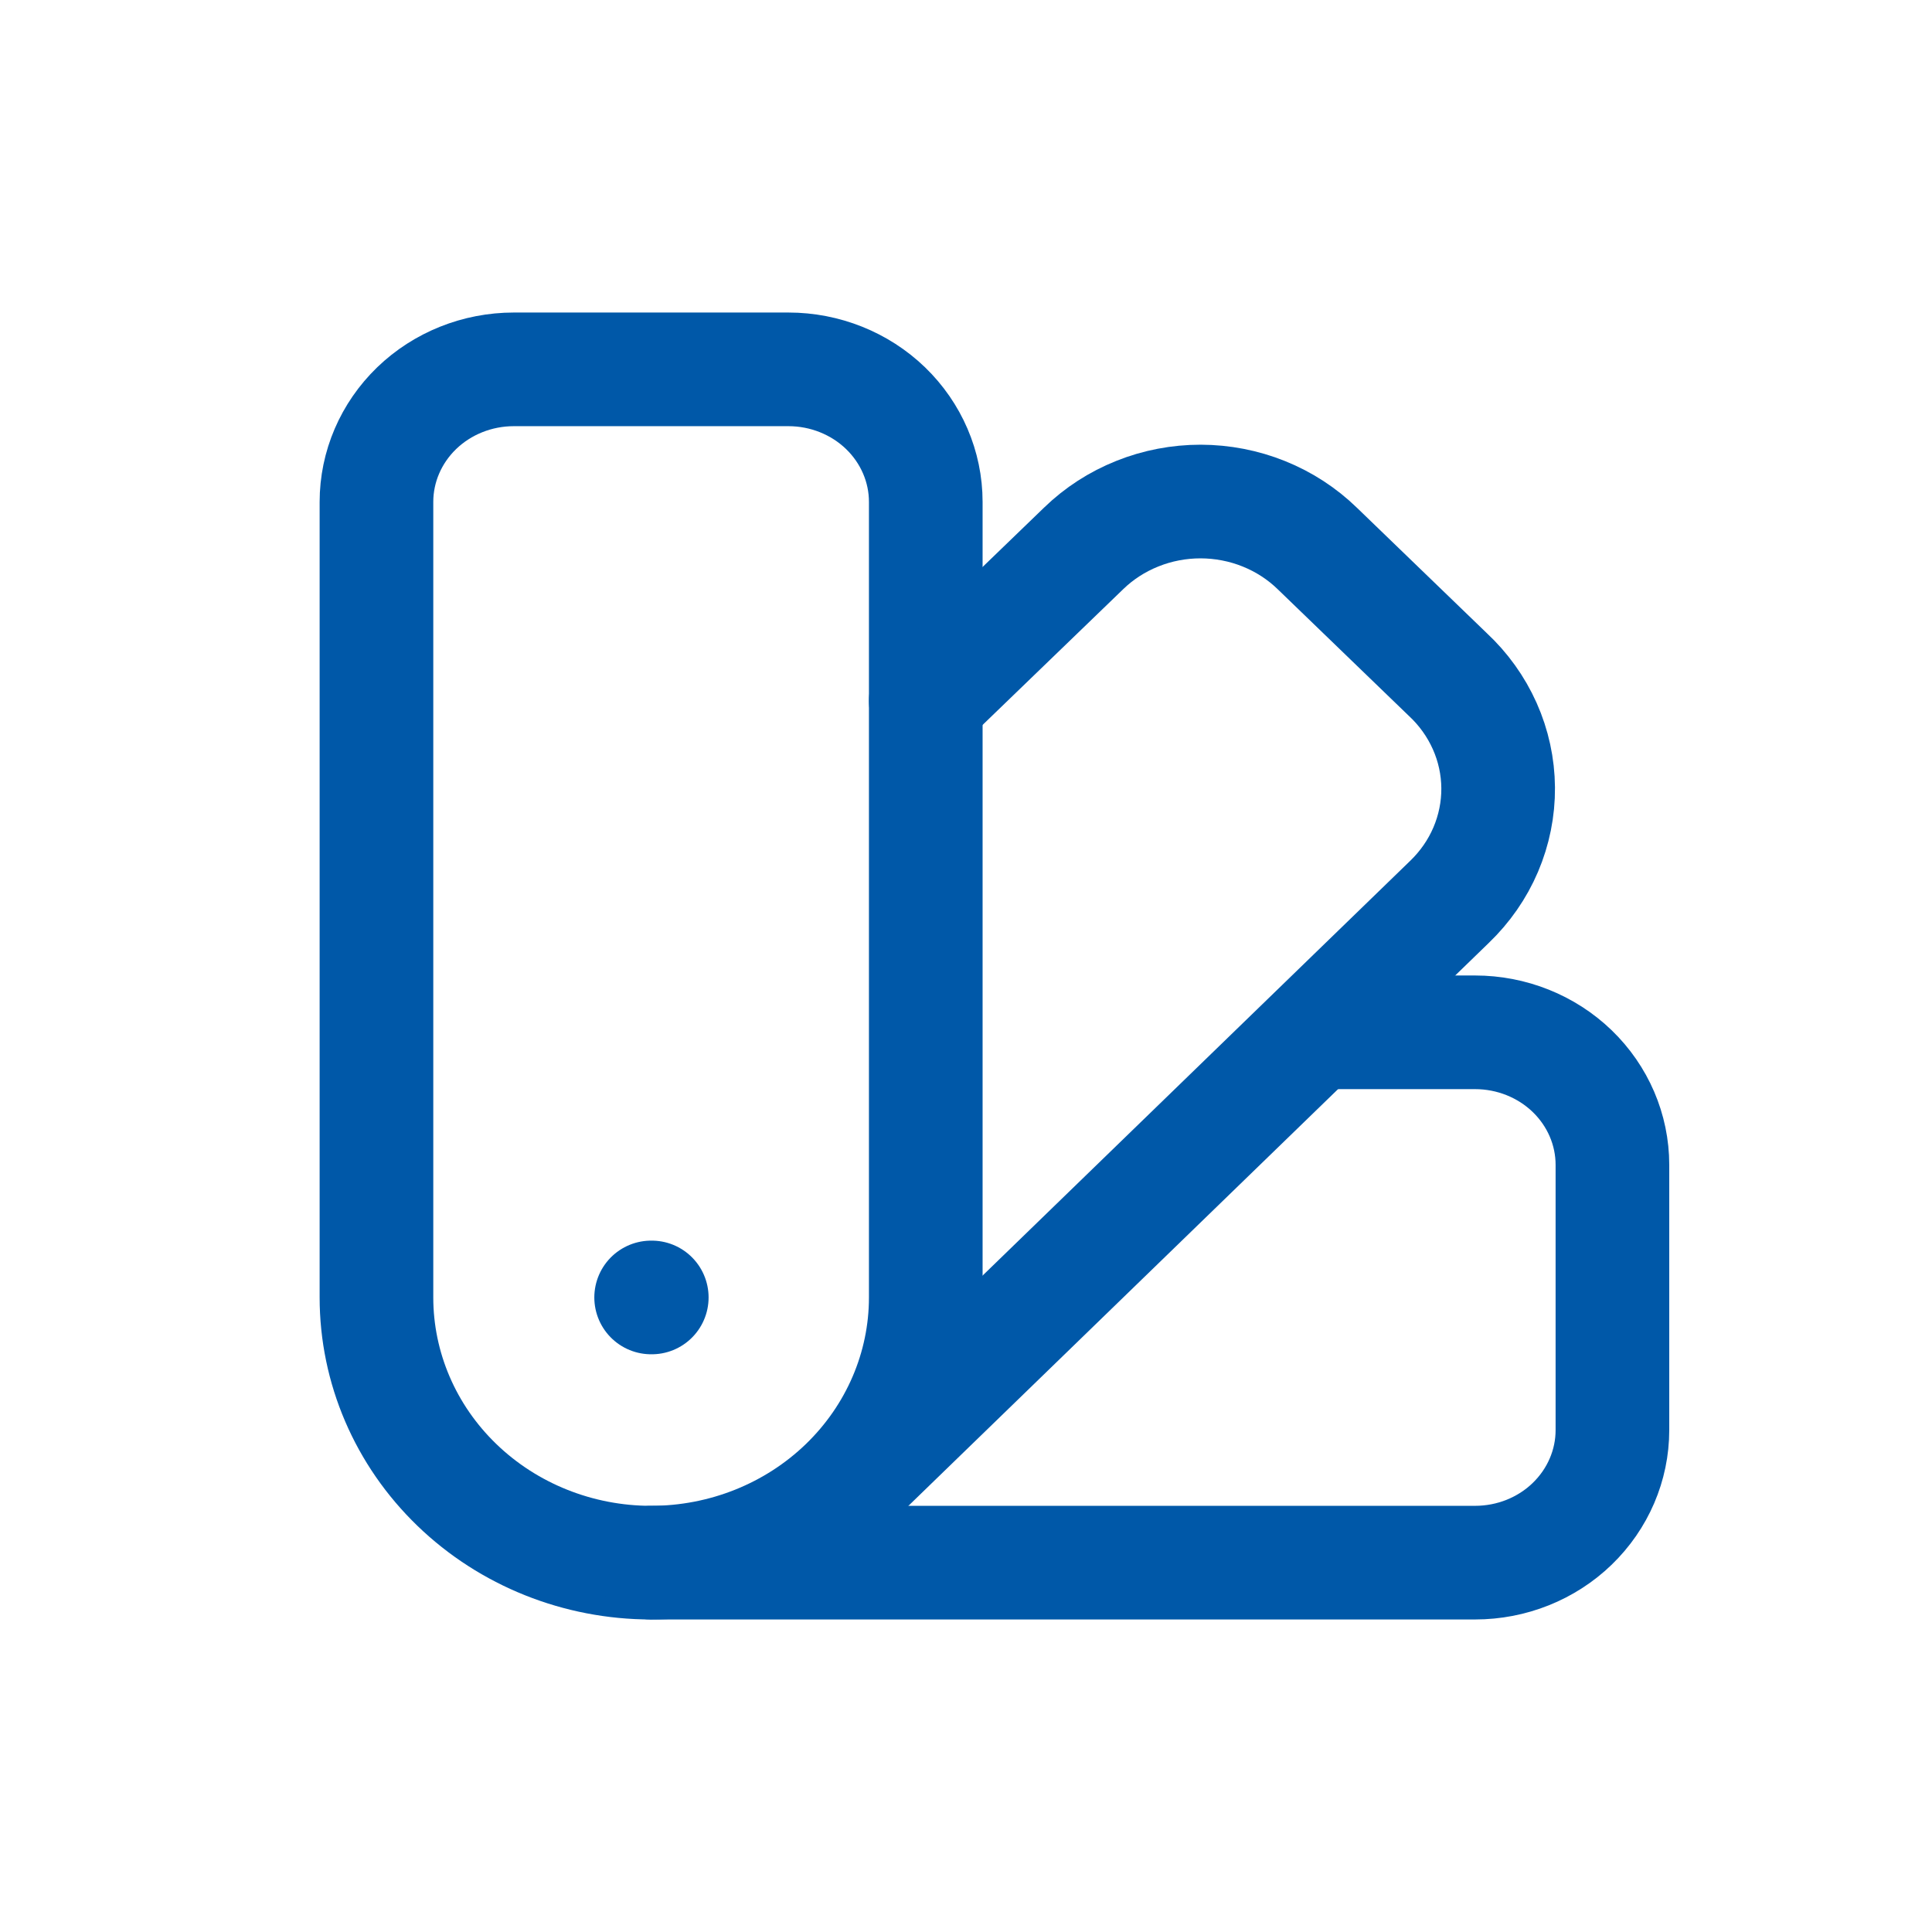 <svg xmlns="http://www.w3.org/2000/svg" fill="none" viewBox="0 0 34 34" height="34" width="34">
<path stroke-linejoin="round" stroke-linecap="round" stroke-width="2" stroke="#0058A8" d="M16.292 22.833C16.292 24.071 15.782 25.258 14.876 26.133C13.97 27.008 12.74 27.5 11.458 27.5C10.177 27.5 8.947 27.008 8.041 26.133C7.134 25.258 6.625 24.071 6.625 22.833V8.833C6.625 8.214 6.88 7.621 7.333 7.183C7.786 6.746 8.401 6.5 9.042 6.5H13.875C14.516 6.5 15.131 6.746 15.584 7.183C16.037 7.621 16.292 8.214 16.292 8.833V22.833Z"></path>
<path stroke-linejoin="round" stroke-linecap="round" stroke-width="2" stroke="#0058A8" d="M23.18 18.167H25.959C26.6 18.167 27.215 18.413 27.668 18.85C28.121 19.288 28.376 19.881 28.376 20.5V25.167C28.376 25.786 28.121 26.379 27.668 26.817C27.215 27.255 26.6 27.5 25.959 27.5H11.459"></path>
<path stroke-linejoin="round" stroke-linecap="round" stroke-width="2" stroke="#0058A8" d="M11.459 22.833H11.47"></path>
<path stroke-linejoin="round" stroke-linecap="round" stroke-width="2" stroke="#0058A8" d="M16.292 12.333L19.071 9.65C19.341 9.388 19.662 9.181 20.015 9.04C20.368 8.898 20.747 8.826 21.129 8.826C21.511 8.827 21.89 8.9 22.242 9.042C22.595 9.184 22.915 9.392 23.184 9.654L25.475 11.866C25.754 12.125 25.976 12.435 26.129 12.778C26.282 13.121 26.362 13.49 26.365 13.863C26.368 14.236 26.293 14.607 26.146 14.952C25.999 15.297 25.781 15.61 25.507 15.873L14.963 26.1"></path>
</svg>

